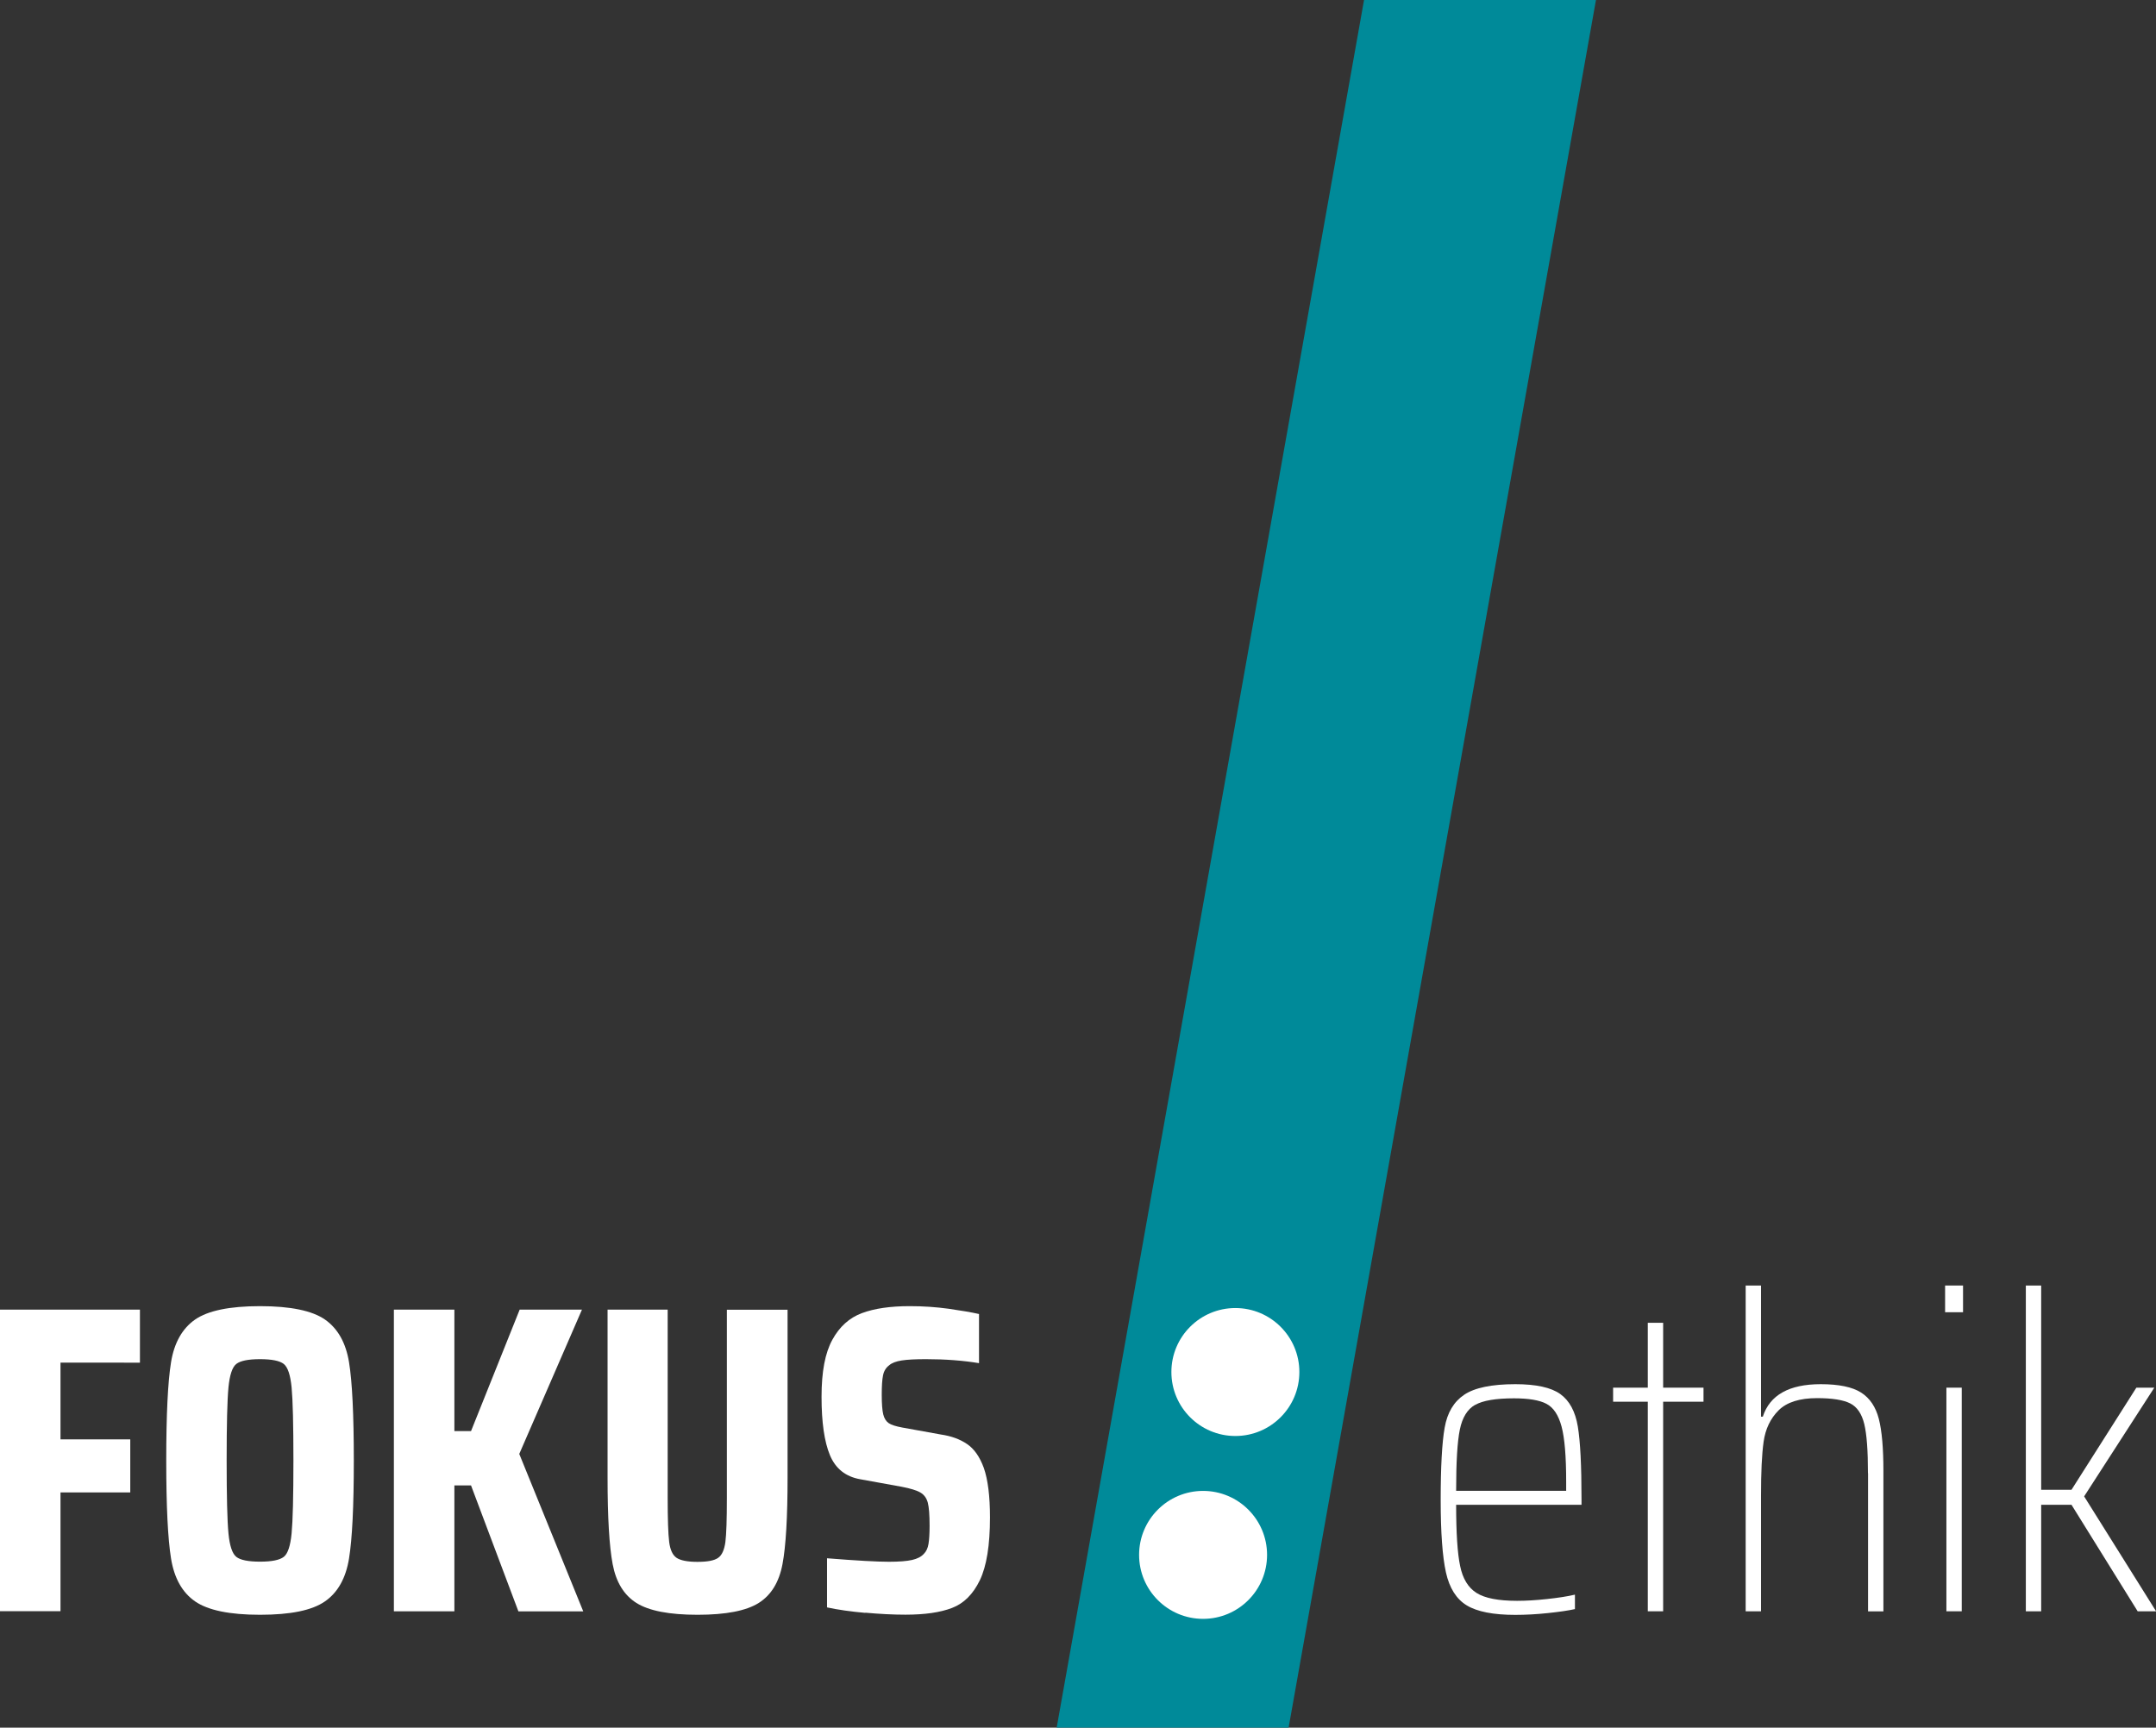 <svg xmlns="http://www.w3.org/2000/svg" id="Ebene_2" viewBox="0 0 216.32 173.37"><rect x="0" y="0" width="216.32" height="173.37" fill="#333333" stroke="none"/><defs><style>.cls-1{fill:#fff;}.cls-2{fill:#008a99;}</style></defs><g id="Ebene_1-2"><polygon class="cls-2" points="136.86 0 106.02 173.37 129.29 173.37 160.13 0 136.86 0"></polygon><circle class="cls-1" cx="120.71" cy="156.03" r="6.42"></circle><circle class="cls-1" cx="123.95" cy="137.68" r="6.42"></circle><g><path class="cls-1" d="M0,161.69v-30.27H14.04v5.32H6.07v7.7h7v5.32H6.07v11.92H0Z"></path><path class="cls-1" d="M19.58,160.7c-1.29-.89-2.1-2.33-2.42-4.31-.32-1.98-.48-5.26-.48-9.83s.16-7.89,.48-9.86c.32-1.96,1.13-3.39,2.42-4.29,1.29-.89,3.46-1.34,6.51-1.34s5.22,.45,6.51,1.34c1.29,.9,2.1,2.33,2.42,4.29,.32,1.97,.48,5.25,.48,9.86s-.16,7.85-.48,9.83c-.32,1.98-1.13,3.42-2.42,4.31-1.29,.9-3.46,1.34-6.51,1.34s-5.22-.45-6.51-1.34Zm8.89-4.47c.41-.32,.67-1.11,.79-2.38,.12-1.26,.18-3.7,.18-7.3s-.06-6.04-.18-7.3c-.12-1.26-.38-2.05-.79-2.38-.41-.32-1.2-.48-2.38-.48s-1.97,.16-2.38,.48c-.41,.32-.67,1.12-.79,2.38-.12,1.26-.18,3.7-.18,7.3s.06,6.04,.18,7.3c.12,1.26,.38,2.05,.79,2.38,.41,.32,1.2,.48,2.38,.48s1.96-.16,2.38-.48Z"></path><path class="cls-1" d="M52.01,161.69l-4.75-12.63h-1.67v12.63h-6.07v-30.27h6.07v12.19h1.67l4.88-12.19h6.25l-6.29,14.48,6.42,15.8h-6.51Z"></path><path class="cls-1" d="M79.02,131.42v16.85c0,3.99-.17,6.89-.51,8.69-.34,1.8-1.13,3.1-2.38,3.89-1.25,.79-3.29,1.19-6.14,1.19s-4.89-.4-6.14-1.19c-1.25-.79-2.04-2.09-2.38-3.89-.34-1.8-.51-4.7-.51-8.69v-16.85h6.03v18.88c0,2.14,.05,3.62,.15,4.42,.1,.81,.35,1.34,.75,1.61,.4,.26,1.09,.4,2.09,.4s1.69-.13,2.07-.4c.38-.26,.62-.79,.73-1.58,.1-.79,.15-2.27,.15-4.44v-18.88h6.07Z"></path><path class="cls-1" d="M86.83,161.85c-1.45-.13-2.74-.31-3.85-.55v-4.93c2.99,.24,5.06,.35,6.2,.35,1.03,0,1.8-.06,2.33-.18,.53-.12,.92-.32,1.19-.62,.23-.23,.39-.56,.46-.99,.07-.42,.11-1.03,.11-1.83,0-1.08-.06-1.85-.18-2.31-.12-.45-.36-.79-.73-1.01-.37-.22-1.01-.42-1.91-.59l-4.14-.75c-1.47-.26-2.48-1.07-3.04-2.42-.56-1.35-.84-3.3-.84-5.85s.36-4.4,1.08-5.72c.72-1.32,1.71-2.21,2.97-2.68,1.26-.47,2.86-.7,4.8-.7,1.35,0,2.65,.09,3.89,.26,1.25,.18,2.27,.35,3.06,.53v4.93c-1.58-.26-3.36-.4-5.32-.4-1.06,0-1.87,.04-2.44,.13-.57,.09-.99,.25-1.25,.48-.32,.24-.53,.57-.62,1.01s-.13,1.09-.13,1.94c0,.91,.05,1.57,.15,1.98,.1,.41,.29,.7,.55,.88,.26,.18,.72,.32,1.36,.44l3.87,.7c1.03,.15,1.9,.46,2.62,.95,.72,.48,1.28,1.28,1.69,2.4,.41,1.17,.62,2.83,.62,4.97,0,2.79-.34,4.88-1.01,6.29-.68,1.41-1.61,2.34-2.79,2.79-1.19,.46-2.75,.68-4.69,.68-1.23,0-2.57-.07-4.03-.2Z"></path></g><g><path class="cls-1" d="M158.68,151h-12.58c0,2.82,.13,4.86,.4,6.14,.26,1.28,.81,2.18,1.65,2.71s2.19,.79,4.07,.79c.91,0,1.91-.06,3.01-.18s2.03-.26,2.79-.44v1.45c-.67,.15-1.58,.28-2.71,.4-1.13,.12-2.22,.18-3.28,.18-2.2,0-3.82-.32-4.86-.95-1.04-.63-1.74-1.73-2.09-3.3-.35-1.57-.53-4-.53-7.28s.13-5.76,.4-7.26c.26-1.5,.92-2.6,1.96-3.3,1.04-.7,2.75-1.06,5.13-1.06,2.08,0,3.59,.33,4.51,.99,.92,.66,1.51,1.75,1.76,3.26,.25,1.51,.37,3.94,.37,7.28v.57Zm-10.67-10.03c-.78,.44-1.29,1.27-1.54,2.49-.25,1.22-.37,3.26-.37,6.14h11.04v-.92c0-2.52-.15-4.36-.46-5.52-.31-1.16-.81-1.92-1.52-2.29-.7-.37-1.79-.55-3.26-.55-1.82,0-3.12,.22-3.89,.66Z"></path><path class="cls-1" d="M165.33,161.69v-21.03h-3.48v-1.41h3.48v-6.51h1.54v6.51h4.05v1.41h-4.05v21.03h-1.54Z"></path><path class="cls-1" d="M187.42,147.83c0-2.26-.12-3.9-.37-4.93-.25-1.03-.72-1.72-1.41-2.07-.69-.35-1.8-.53-3.32-.53-1.76,0-3.05,.41-3.87,1.23-.82,.82-1.32,1.87-1.5,3.15-.18,1.28-.26,3.07-.26,5.39v11.62h-1.54v-32.69h1.54v13.16h.18c.7-2.17,2.64-3.26,5.81-3.26,1.82,0,3.17,.28,4.05,.84,.88,.56,1.47,1.44,1.78,2.64,.31,1.2,.46,2.95,.46,5.24v14.08h-1.54v-13.86Z"></path><path class="cls-1" d="M195.16,131.68v-2.68h1.8v2.68h-1.8Zm.13,30.01v-22.44h1.54v22.44h-1.54Z"></path><path class="cls-1" d="M214.48,161.69l-6.64-10.69h-3.04v10.69h-1.54v-32.69h1.54v20.5h3.04l6.51-10.25h1.8l-7.04,10.91,7.22,11.53h-1.85Z"></path></g></g></svg>